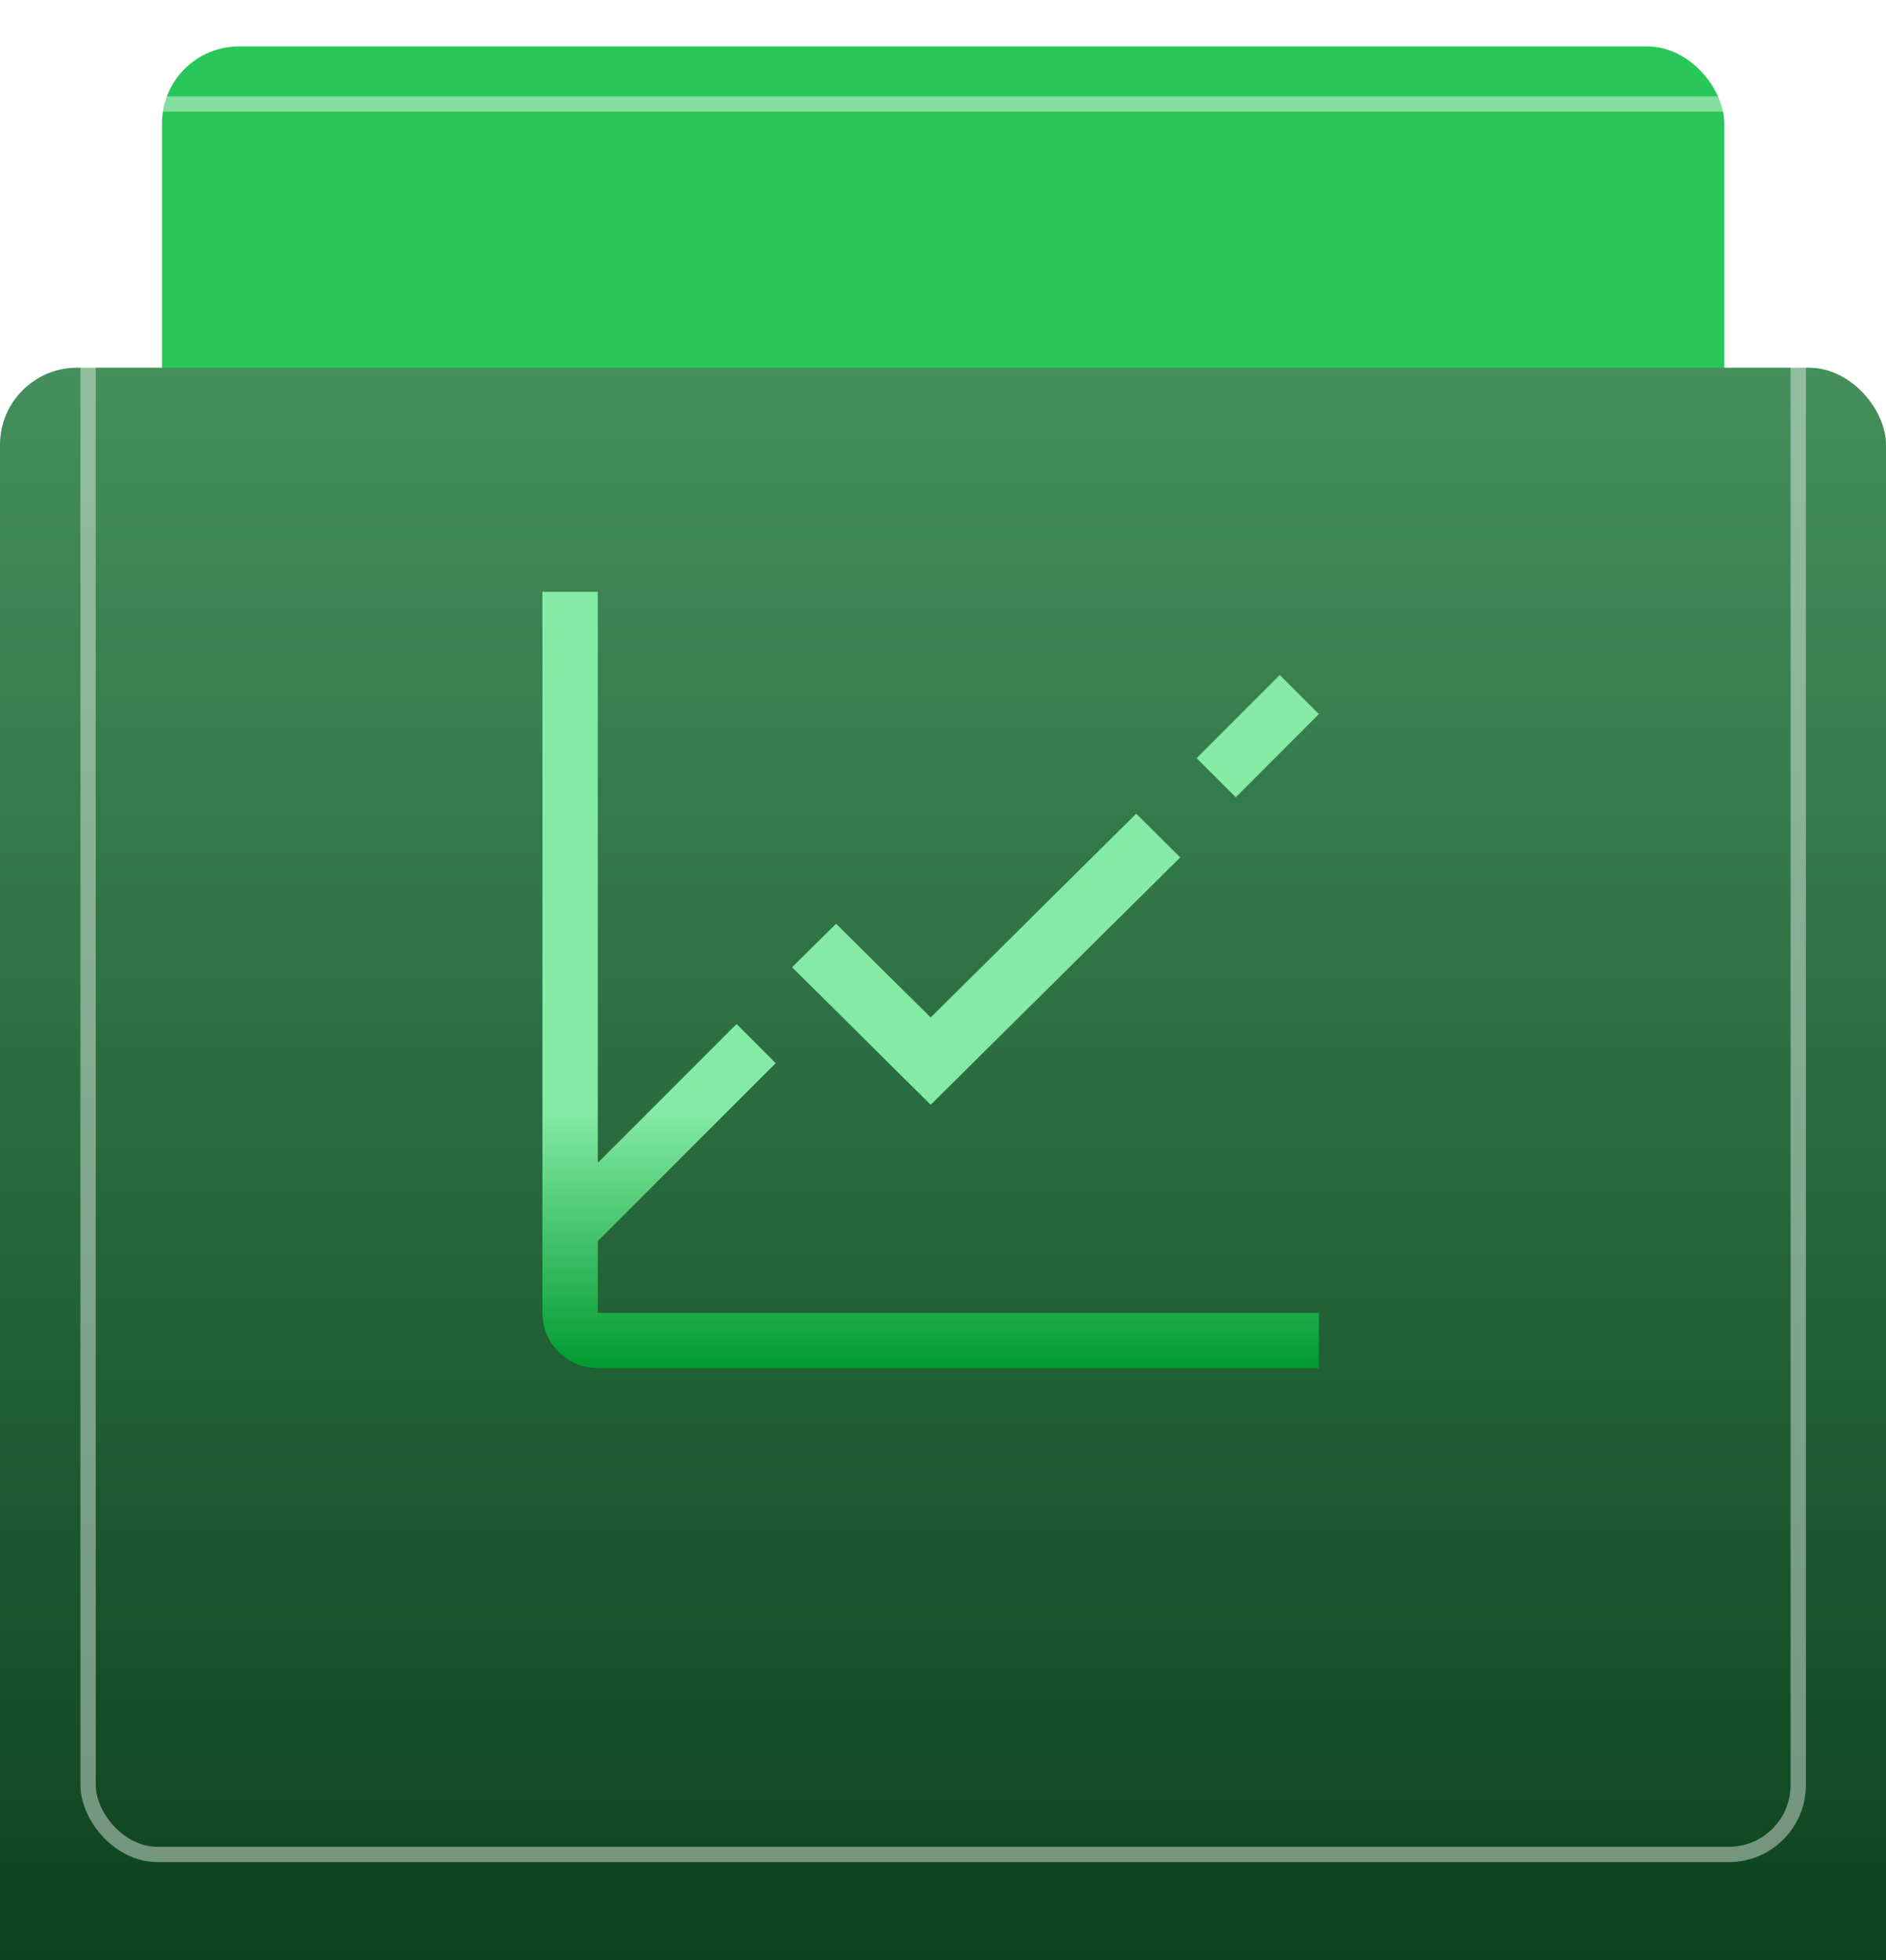 <svg xmlns="http://www.w3.org/2000/svg" fill="none" viewBox="0 0 51 53" height="53" width="51">
<rect fill="#29C75A" transform="rotate(-180 46.627 51.786)" rx="2.084" height="50.531" width="42.247" y="51.786" x="46.627"></rect>
<g filter="url(#filter0_iii_3804_1026)">
<rect fill="url(#paint0_linear_3804_1026)" transform="rotate(-180 51 52.523)" rx="2.084" height="52.522" width="51" y="52.523" x="51"></rect>
</g>
<g style="mix-blend-mode:overlay">
<rect stroke-width="0.414" stroke-opacity="0.42" stroke="white" transform="rotate(-180 48.627 50.145)" rx="1.877" height="47.331" width="46.245" y="50.145" x="48.627"></rect>
</g>
<path fill-opacity="0.6" fill="#003210" d="M34.606 18.25L32.357 20.5L33.417 21.56L35.666 19.309L34.606 18.25Z"></path>
<path fill="url(#paint1_linear_3804_1026)" d="M34.606 18.25L32.357 20.5L33.417 21.56L35.666 19.309L34.606 18.25Z"></path>
<path fill-opacity="0.6" fill="#003210" d="M25.167 29.875L21.417 26.154L22.609 24.977L25.167 27.512L30.724 22L31.917 23.184L25.167 29.875Z"></path>
<path fill="url(#paint2_linear_3804_1026)" d="M25.167 29.875L21.417 26.154L22.609 24.977L25.167 27.512L30.724 22L31.917 23.184L25.167 29.875Z"></path>
<path fill-opacity="0.6" fill="#003210" d="M16.167 35.5V33.56L20.977 28.75L19.917 27.689L16.167 31.439V16H14.667V35.5C14.667 35.898 14.825 36.279 15.106 36.561C15.387 36.842 15.769 37 16.167 37H35.667V35.5H16.167Z"></path>
<path fill="url(#paint3_linear_3804_1026)" d="M16.167 35.5V33.56L20.977 28.75L19.917 27.689L16.167 31.439V16H14.667V35.5C14.667 35.898 14.825 36.279 15.106 36.561C15.387 36.842 15.769 37 16.167 37H35.667V35.5H16.167Z"></path>
<defs>
<filter color-interpolation-filters="sRGB" filterUnits="userSpaceOnUse" height="55.836" width="51" y="0" x="0" id="filter0_iii_3804_1026">
<feFlood result="BackgroundImageFix" flood-opacity="0"></feFlood>
<feBlend result="shape" in2="BackgroundImageFix" in="SourceGraphic" mode="normal"></feBlend>
<feColorMatrix result="hardAlpha" values="0 0 0 0 0 0 0 0 0 0 0 0 0 0 0 0 0 0 127 0" type="matrix" in="SourceAlpha"></feColorMatrix>
<feOffset dy="3.314"></feOffset>
<feGaussianBlur stdDeviation="1.657"></feGaussianBlur>
<feComposite k3="1" k2="-1" operator="arithmetic" in2="hardAlpha"></feComposite>
<feColorMatrix values="0 0 0 0 1 0 0 0 0 1 0 0 0 0 1 0 0 0 0.25 0" type="matrix"></feColorMatrix>
<feBlend result="effect1_innerShadow_3804_1026" in2="shape" mode="normal"></feBlend>
<feColorMatrix result="hardAlpha" values="0 0 0 0 0 0 0 0 0 0 0 0 0 0 0 0 0 0 127 0" type="matrix" in="SourceAlpha"></feColorMatrix>
<feOffset dy="3.314"></feOffset>
<feGaussianBlur stdDeviation="1.657"></feGaussianBlur>
<feComposite k3="1" k2="-1" operator="arithmetic" in2="hardAlpha"></feComposite>
<feColorMatrix values="0 0 0 0 0 0 0 0 0 0 0 0 0 0 0 0 0 0 0.25 0" type="matrix"></feColorMatrix>
<feBlend result="effect2_innerShadow_3804_1026" in2="effect1_innerShadow_3804_1026" mode="normal"></feBlend>
<feColorMatrix result="hardAlpha" values="0 0 0 0 0 0 0 0 0 0 0 0 0 0 0 0 0 0 127 0" type="matrix" in="SourceAlpha"></feColorMatrix>
<feOffset dy="3.314"></feOffset>
<feGaussianBlur stdDeviation="12.343"></feGaussianBlur>
<feComposite k3="1" k2="-1" operator="arithmetic" in2="hardAlpha"></feComposite>
<feColorMatrix values="0 0 0 0 1 0 0 0 0 1 0 0 0 0 1 0 0 0 0.39 0" type="matrix"></feColorMatrix>
<feBlend result="effect3_innerShadow_3804_1026" in2="effect2_innerShadow_3804_1026" mode="overlay"></feBlend>
</filter>
<linearGradient gradientUnits="userSpaceOnUse" y2="105.045" x2="76.5" y1="52.523" x1="76.5" id="paint0_linear_3804_1026">
<stop stop-color="#003210"></stop>
<stop stop-color="#448F5C" offset="1"></stop>
</linearGradient>
<linearGradient gradientUnits="userSpaceOnUse" y2="37" x2="25.167" y1="30.033" x1="25.167" id="paint1_linear_3804_1026">
<stop stop-color="#85EAA5"></stop>
<stop stop-color="#009A30" offset="1"></stop>
</linearGradient>
<linearGradient gradientUnits="userSpaceOnUse" y2="37" x2="25.167" y1="30.033" x1="25.167" id="paint2_linear_3804_1026">
<stop stop-color="#85EAA5"></stop>
<stop stop-color="#009A30" offset="1"></stop>
</linearGradient>
<linearGradient gradientUnits="userSpaceOnUse" y2="37" x2="25.167" y1="30.033" x1="25.167" id="paint3_linear_3804_1026">
<stop stop-color="#85EAA5"></stop>
<stop stop-color="#009A30" offset="1"></stop>
</linearGradient>
</defs>
</svg>
